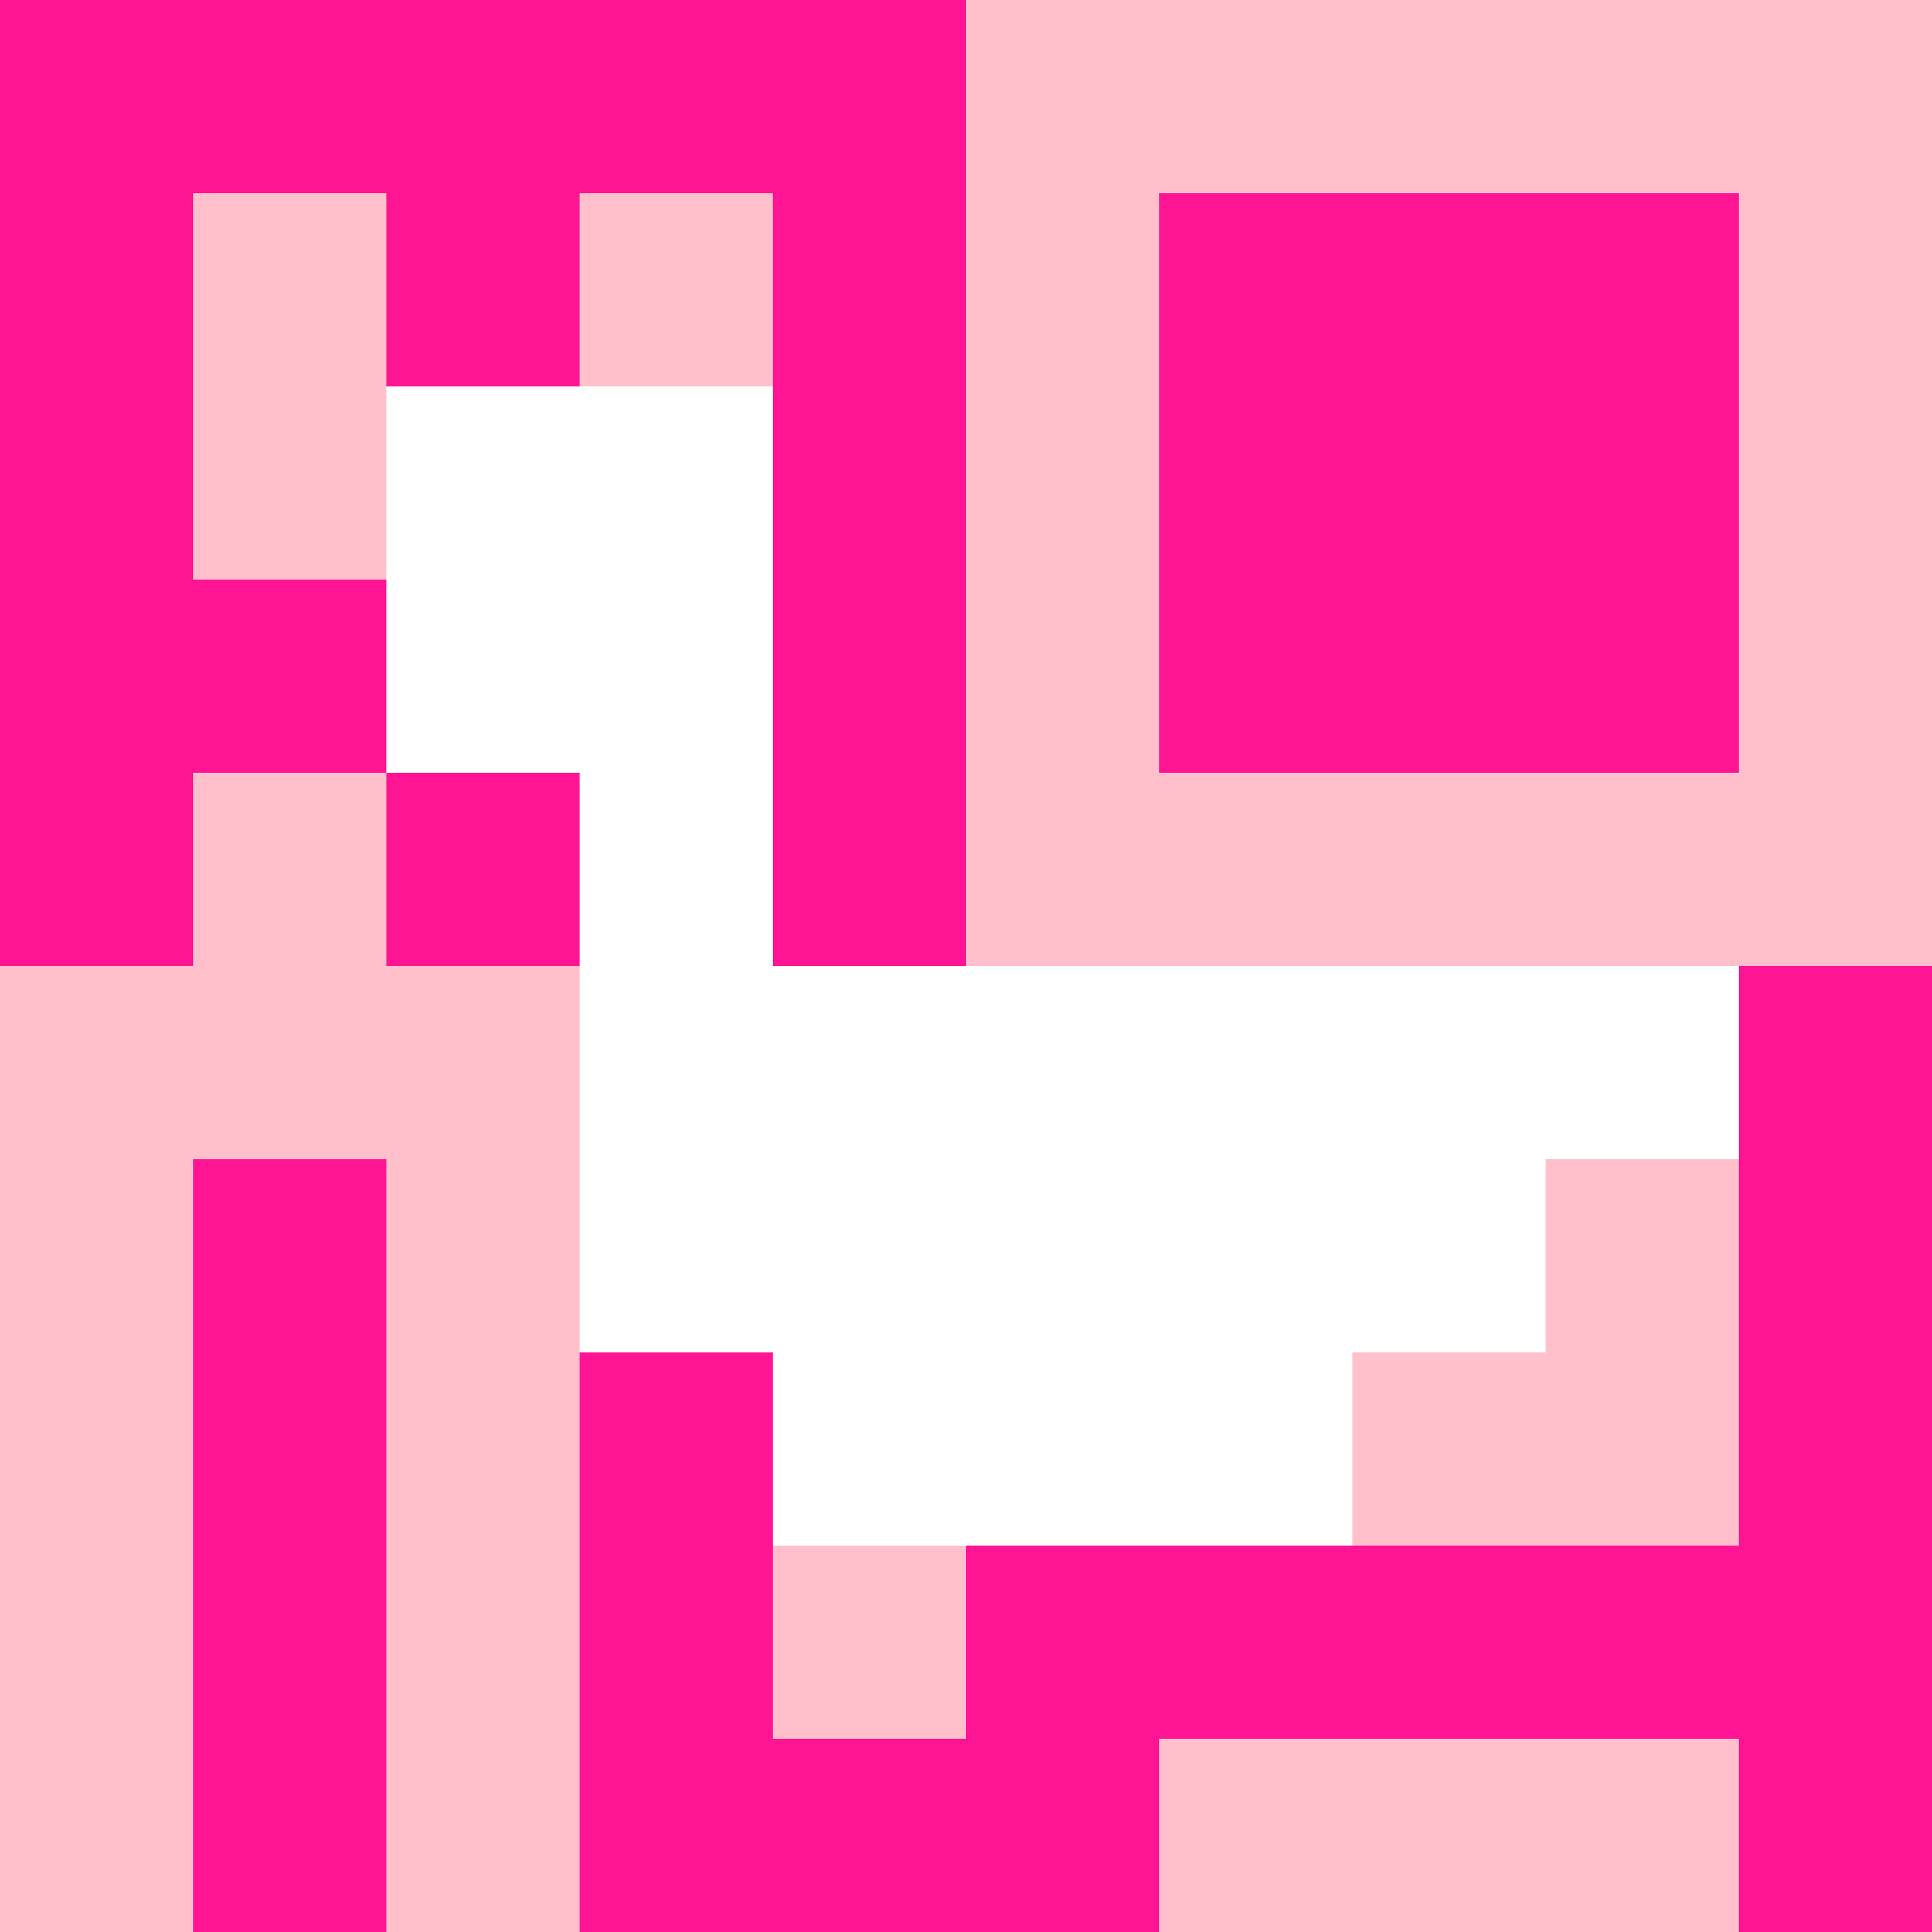 <svg xmlns="http://www.w3.org/2000/svg" version="1.1" width="100%" height="100%" viewBox="0 0 731 731" preserveAspectRatio="xMidYMid meet">
  <title>'goose-pfp-profile' by Dmitri Cherniak</title>
  <desc>The Goose Is Loose (Pink Edition)</desc>
  <rect width="100%" height="100%" fill="#FFFFFF"/>
  <g>
    <g id="0-0">
      <rect x="0" y="0" height="731" width="731" fill="#FFC0CB"/>
      <g>
        <rect id="0-0-0-0-5-1" x="0" y="0" width="365.5" height="73.1" fill="#FF1493"/>
        <rect id="0-0-0-0-1-5" x="0" y="0" width="73.1" height="365.5" fill="#FF1493"/>
        <rect id="0-0-2-0-1-5" x="146.2" y="0" width="73.1" height="365.5" fill="#FF1493"/>
        <rect id="0-0-4-0-1-5" x="292.4" y="0" width="73.1" height="365.5" fill="#FF1493"/>
        <rect id="0-0-6-1-3-3" x="438.6" y="73.1" width="219.3" height="219.3" fill="#FF1493"/>
        <rect id="0-0-1-6-1-4" x="73.1" y="438.6" width="73.1" height="292.4" fill="#FF1493"/>
        <rect id="0-0-3-6-1-4" x="219.3" y="438.6" width="73.1" height="292.4" fill="#FF1493"/>
        <rect id="0-0-5-5-5-1" x="365.5" y="365.5" width="365.5" height="73.1" fill="#FF1493"/>
        <rect id="0-0-5-8-5-1" x="365.5" y="584.8" width="365.5" height="73.1" fill="#FF1493"/>
        <rect id="0-0-5-5-1-5" x="365.5" y="365.5" width="73.1" height="365.5" fill="#FF1493"/>
        <rect id="0-0-9-5-1-5" x="657.9" y="365.5" width="73.1" height="365.5" fill="#FF1493"/>
      </g>
      <g>
        <rect id="0-0-2-2-2-2" x="146.2" y="146.2" width="146.2" height="146.2" fill="#FFFFFF"/>
        <rect id="0-0-3-2-1-4" x="219.3" y="146.2" width="73.1" height="292.4" fill="#FFFFFF"/>
        <rect id="0-0-4-5-5-1" x="292.4" y="365.5" width="365.5" height="73.1" fill="#FFFFFF"/>
        <rect id="0-0-3-5-5-2" x="219.3" y="365.5" width="365.5" height="146.2" fill="#FFFFFF"/>
        <rect id="0-0-4-5-3-3" x="292.4" y="365.5" width="219.3" height="219.3" fill="#FFFFFF"/>
        <rect id="0-0-1-3-1-1" x="73.1" y="219.3" width="73.1" height="73.1" fill="#FF1493"/>
        <rect id="0-0-5-8-1-2" x="365.5" y="584.8" width="73.1" height="146.2" fill="#FF1493"/>
        <rect id="0-0-4-9-2-1" x="292.4" y="657.9" width="146.2" height="73.1" fill="#FF1493"/>
      </g>
    </g>
  </g>
</svg>